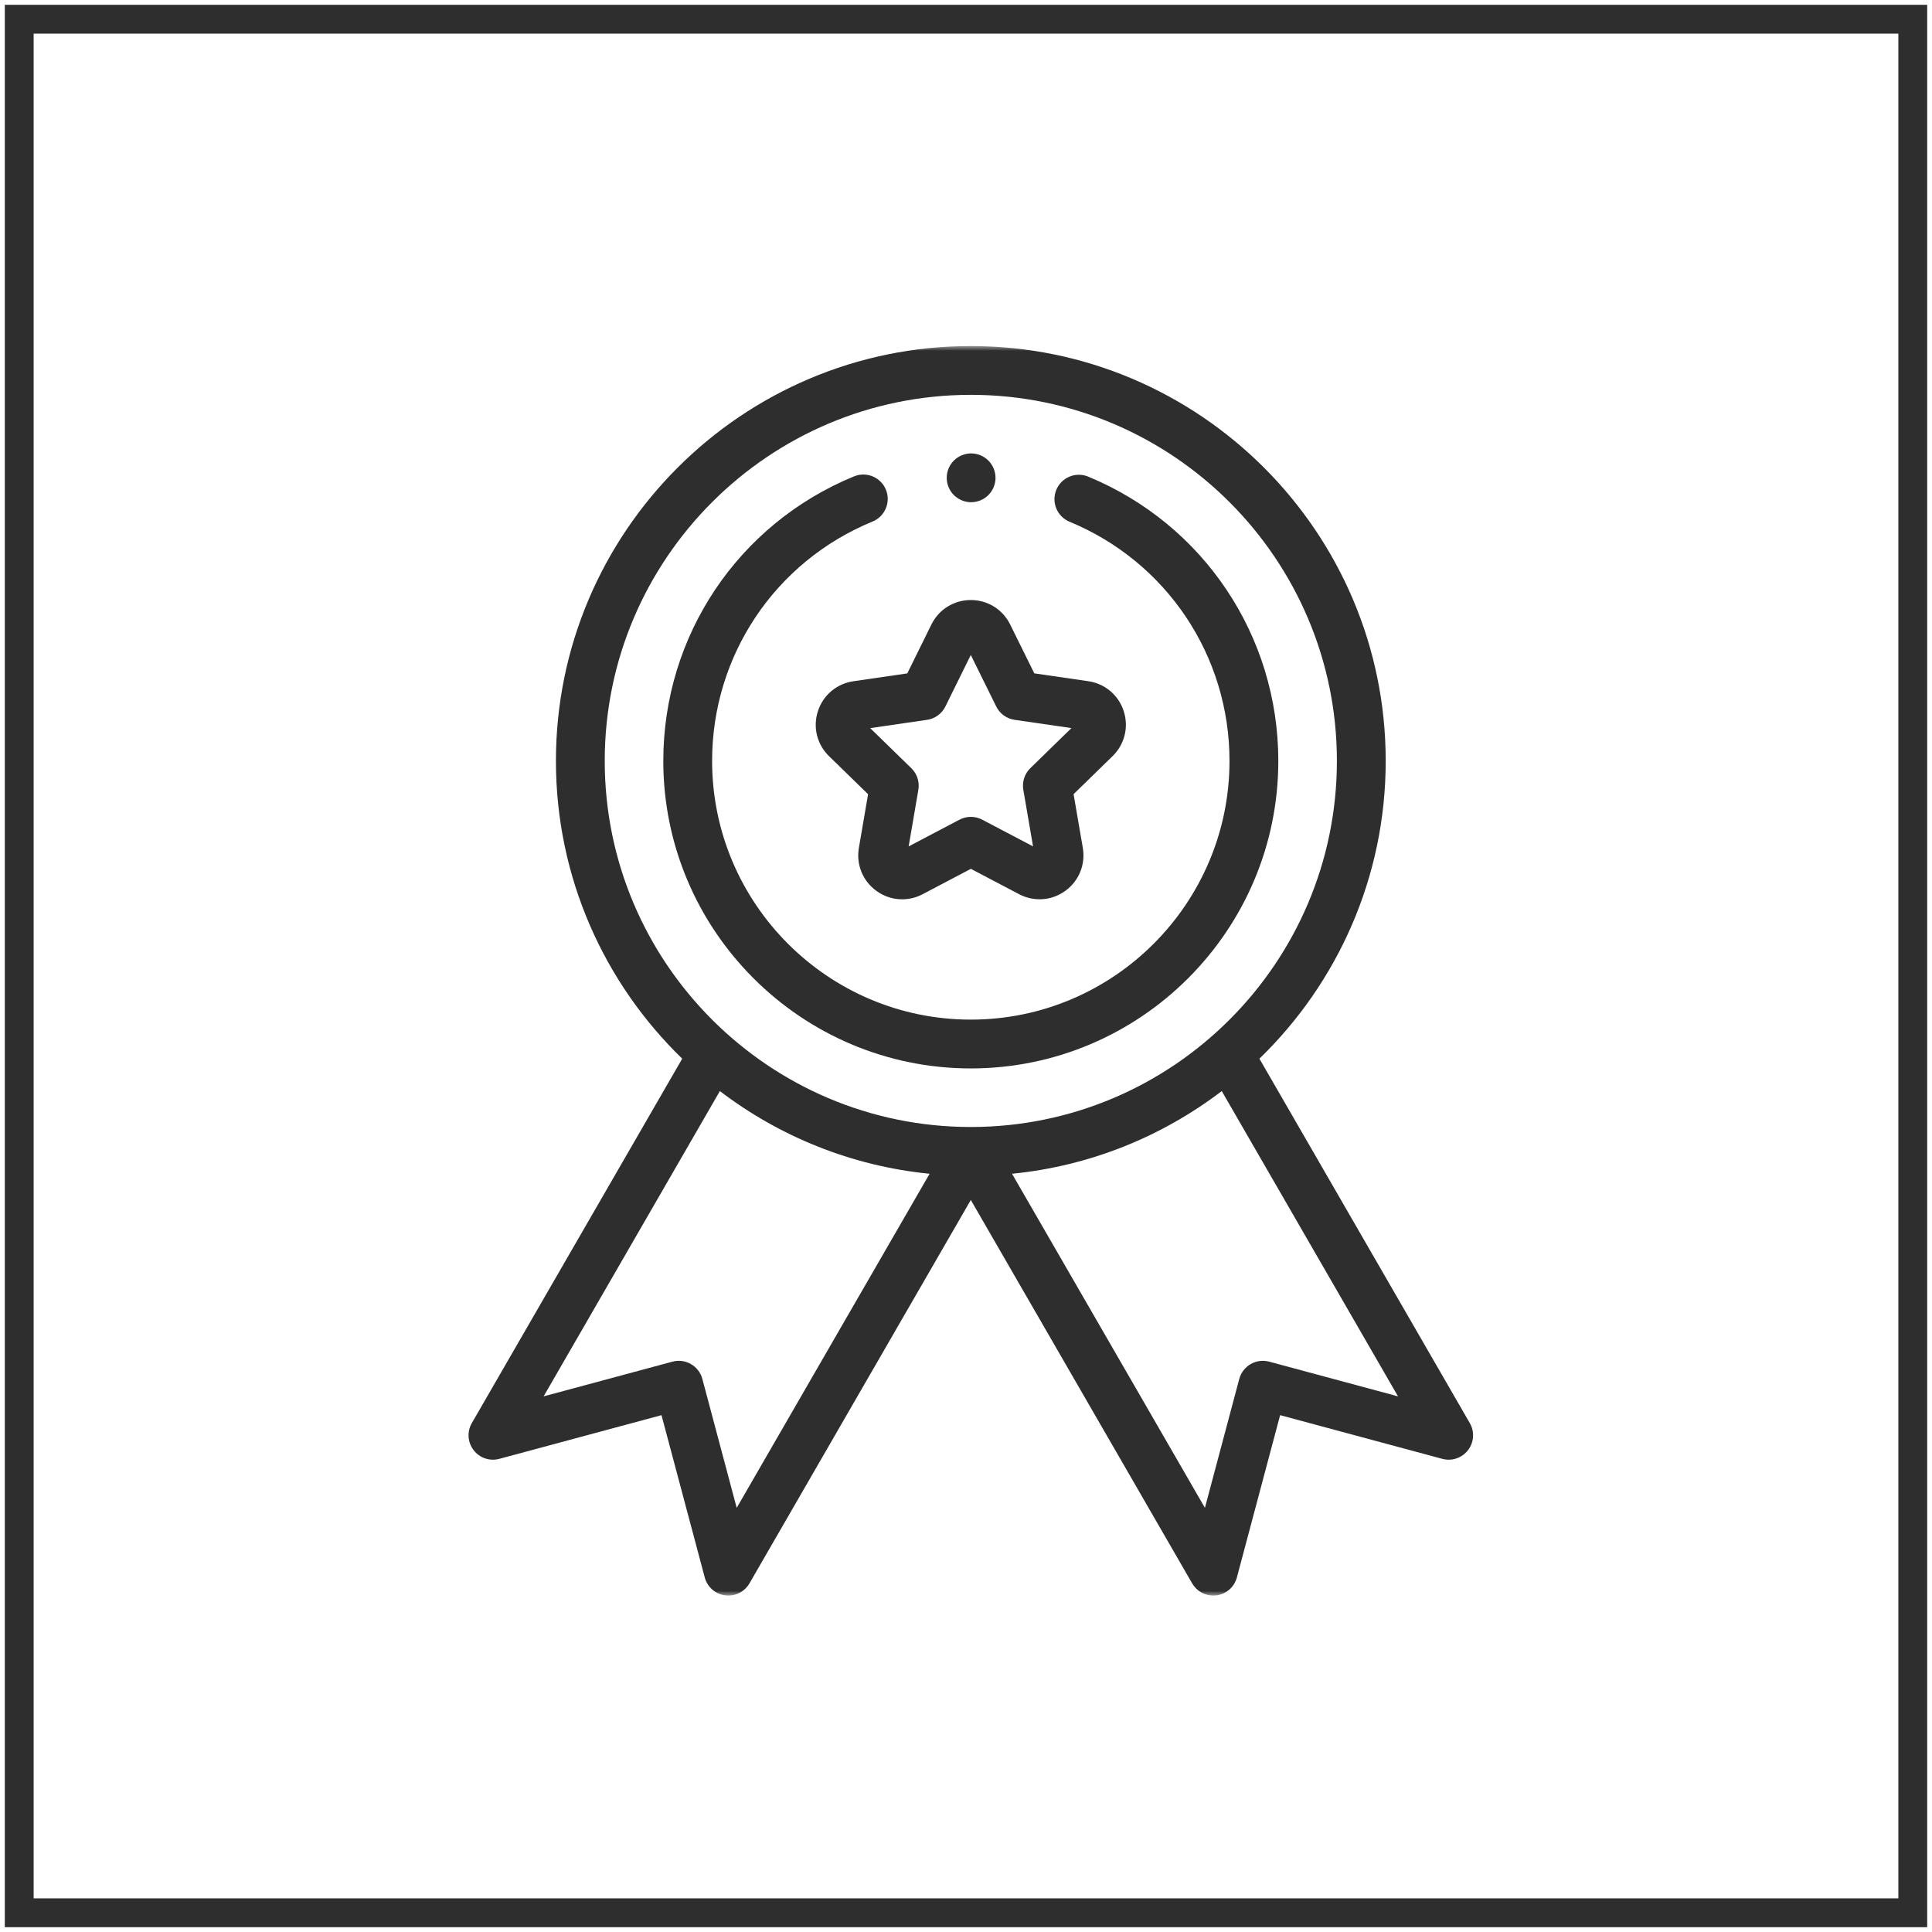 <?xml version="1.0" encoding="UTF-8"?> <svg xmlns="http://www.w3.org/2000/svg" width="201" height="201" viewBox="0 0 201 201" fill="none"> <path d="M199 2H2V199H199V2Z" stroke="#2E2E2E" stroke-width="3"></path> <mask id="mask0_1609_6" style="mask-type:luminance" maskUnits="userSpaceOnUse" x="36" y="36" width="130" height="130"> <path d="M166 36H36V166H166V36Z" fill="white"></path> </mask> <g mask="url(#mask0_1609_6)"> <path d="M152.914 148.054L131.026 110.142C139.123 102.292 144.165 91.306 144.165 79.164C144.165 55.363 124.802 36 101.001 36C77.2 36 57.837 55.363 57.837 79.164C57.837 91.306 62.878 102.292 70.976 110.142L49.087 148.054C48.574 148.944 48.647 150.056 49.273 150.87C49.899 151.685 50.954 152.042 51.947 151.775L68.82 147.229L73.32 164.115C73.584 165.108 74.421 165.843 75.44 165.978C75.552 165.993 75.663 166 75.774 166C76.672 166 77.514 165.523 77.972 164.731L101.001 124.843L124.029 164.73C124.487 165.523 125.329 166 126.227 166C126.338 166 126.45 165.993 126.561 165.978C127.58 165.843 128.417 165.108 128.682 164.114L133.181 147.229L150.055 151.775C151.048 152.043 152.103 151.685 152.729 150.87C153.355 150.056 153.428 148.944 152.914 148.054ZM62.915 79.164C62.915 58.163 80 41.078 101.001 41.078C122.001 41.078 139.087 58.163 139.087 79.164C139.087 100.165 122.001 117.25 101.001 117.25C80 117.25 62.915 100.165 62.915 79.164ZM76.645 156.873L73.071 143.462C72.897 142.81 72.471 142.254 71.887 141.916C71.303 141.579 70.609 141.488 69.957 141.664L56.556 145.274L74.893 113.513C81.077 118.225 88.564 121.308 96.712 122.116L76.645 156.873ZM132.044 141.663C131.392 141.488 130.698 141.579 130.114 141.916C129.53 142.254 129.104 142.809 128.93 143.461L125.356 156.872L105.289 122.115C113.437 121.308 120.924 118.224 127.108 113.513L145.445 145.274L132.044 141.663Z" fill="#2E2E2E"></path> <path d="M85.094 73.987C84.553 75.654 84.996 77.449 86.252 78.671L90.312 82.628L89.355 88.215C89.059 89.942 89.757 91.655 91.175 92.685C91.976 93.267 92.912 93.562 93.856 93.562C94.582 93.562 95.313 93.386 95.988 93.031L101.005 90.392L106.023 93.029C107.575 93.844 109.419 93.71 110.836 92.679C112.254 91.649 112.95 89.936 112.653 88.209L111.693 82.622L115.752 78.664C117.006 77.44 117.449 75.645 116.907 73.978C116.365 72.312 114.951 71.12 113.217 70.869L107.606 70.055L105.096 64.972C104.32 63.401 102.751 62.425 100.999 62.425H100.997C99.245 62.426 97.675 63.402 96.9 64.974L94.392 70.058L88.782 70.875C87.049 71.128 85.635 72.32 85.094 73.987ZM96.445 74.891C97.272 74.771 97.987 74.251 98.356 73.502L100.999 68.144L103.645 73.501C104.015 74.25 104.73 74.769 105.557 74.889L111.47 75.747L107.193 79.918C106.595 80.502 106.322 81.342 106.463 82.166L107.475 88.055L102.185 85.276C101.446 84.887 100.562 84.887 99.822 85.276L94.534 88.058L95.543 82.169C95.684 81.345 95.411 80.505 94.812 79.921L90.533 75.752L96.445 74.891Z" fill="#2E2E2E"></path> <path d="M101 111.156C118.641 111.156 132.992 96.805 132.992 79.164C132.992 66.162 125.228 54.552 113.211 49.586C111.914 49.05 110.43 49.667 109.895 50.963C109.36 52.259 109.976 53.743 111.272 54.279C121.382 58.457 127.914 68.225 127.914 79.164C127.914 94.005 115.841 106.078 101 106.078C86.159 106.078 74.086 94.005 74.086 79.164C74.086 68.199 80.64 58.422 90.783 54.257C92.08 53.724 92.7 52.24 92.167 50.943C91.634 49.646 90.151 49.027 88.854 49.559C76.798 54.511 69.008 66.131 69.008 79.164C69.008 96.805 83.36 111.156 101 111.156Z" fill="#2E2E2E"></path> <path d="M101.033 52.25C101.701 52.25 102.356 51.978 102.828 51.506C103.301 51.034 103.572 50.379 103.572 49.711C103.572 49.043 103.301 48.388 102.828 47.916C102.356 47.444 101.701 47.172 101.033 47.172C100.365 47.172 99.71 47.444 99.238 47.916C98.763 48.388 98.494 49.043 98.494 49.711C98.494 50.379 98.763 51.034 99.238 51.506C99.71 51.978 100.365 52.25 101.033 52.25Z" fill="#2E2E2E"></path> </g> </svg> 